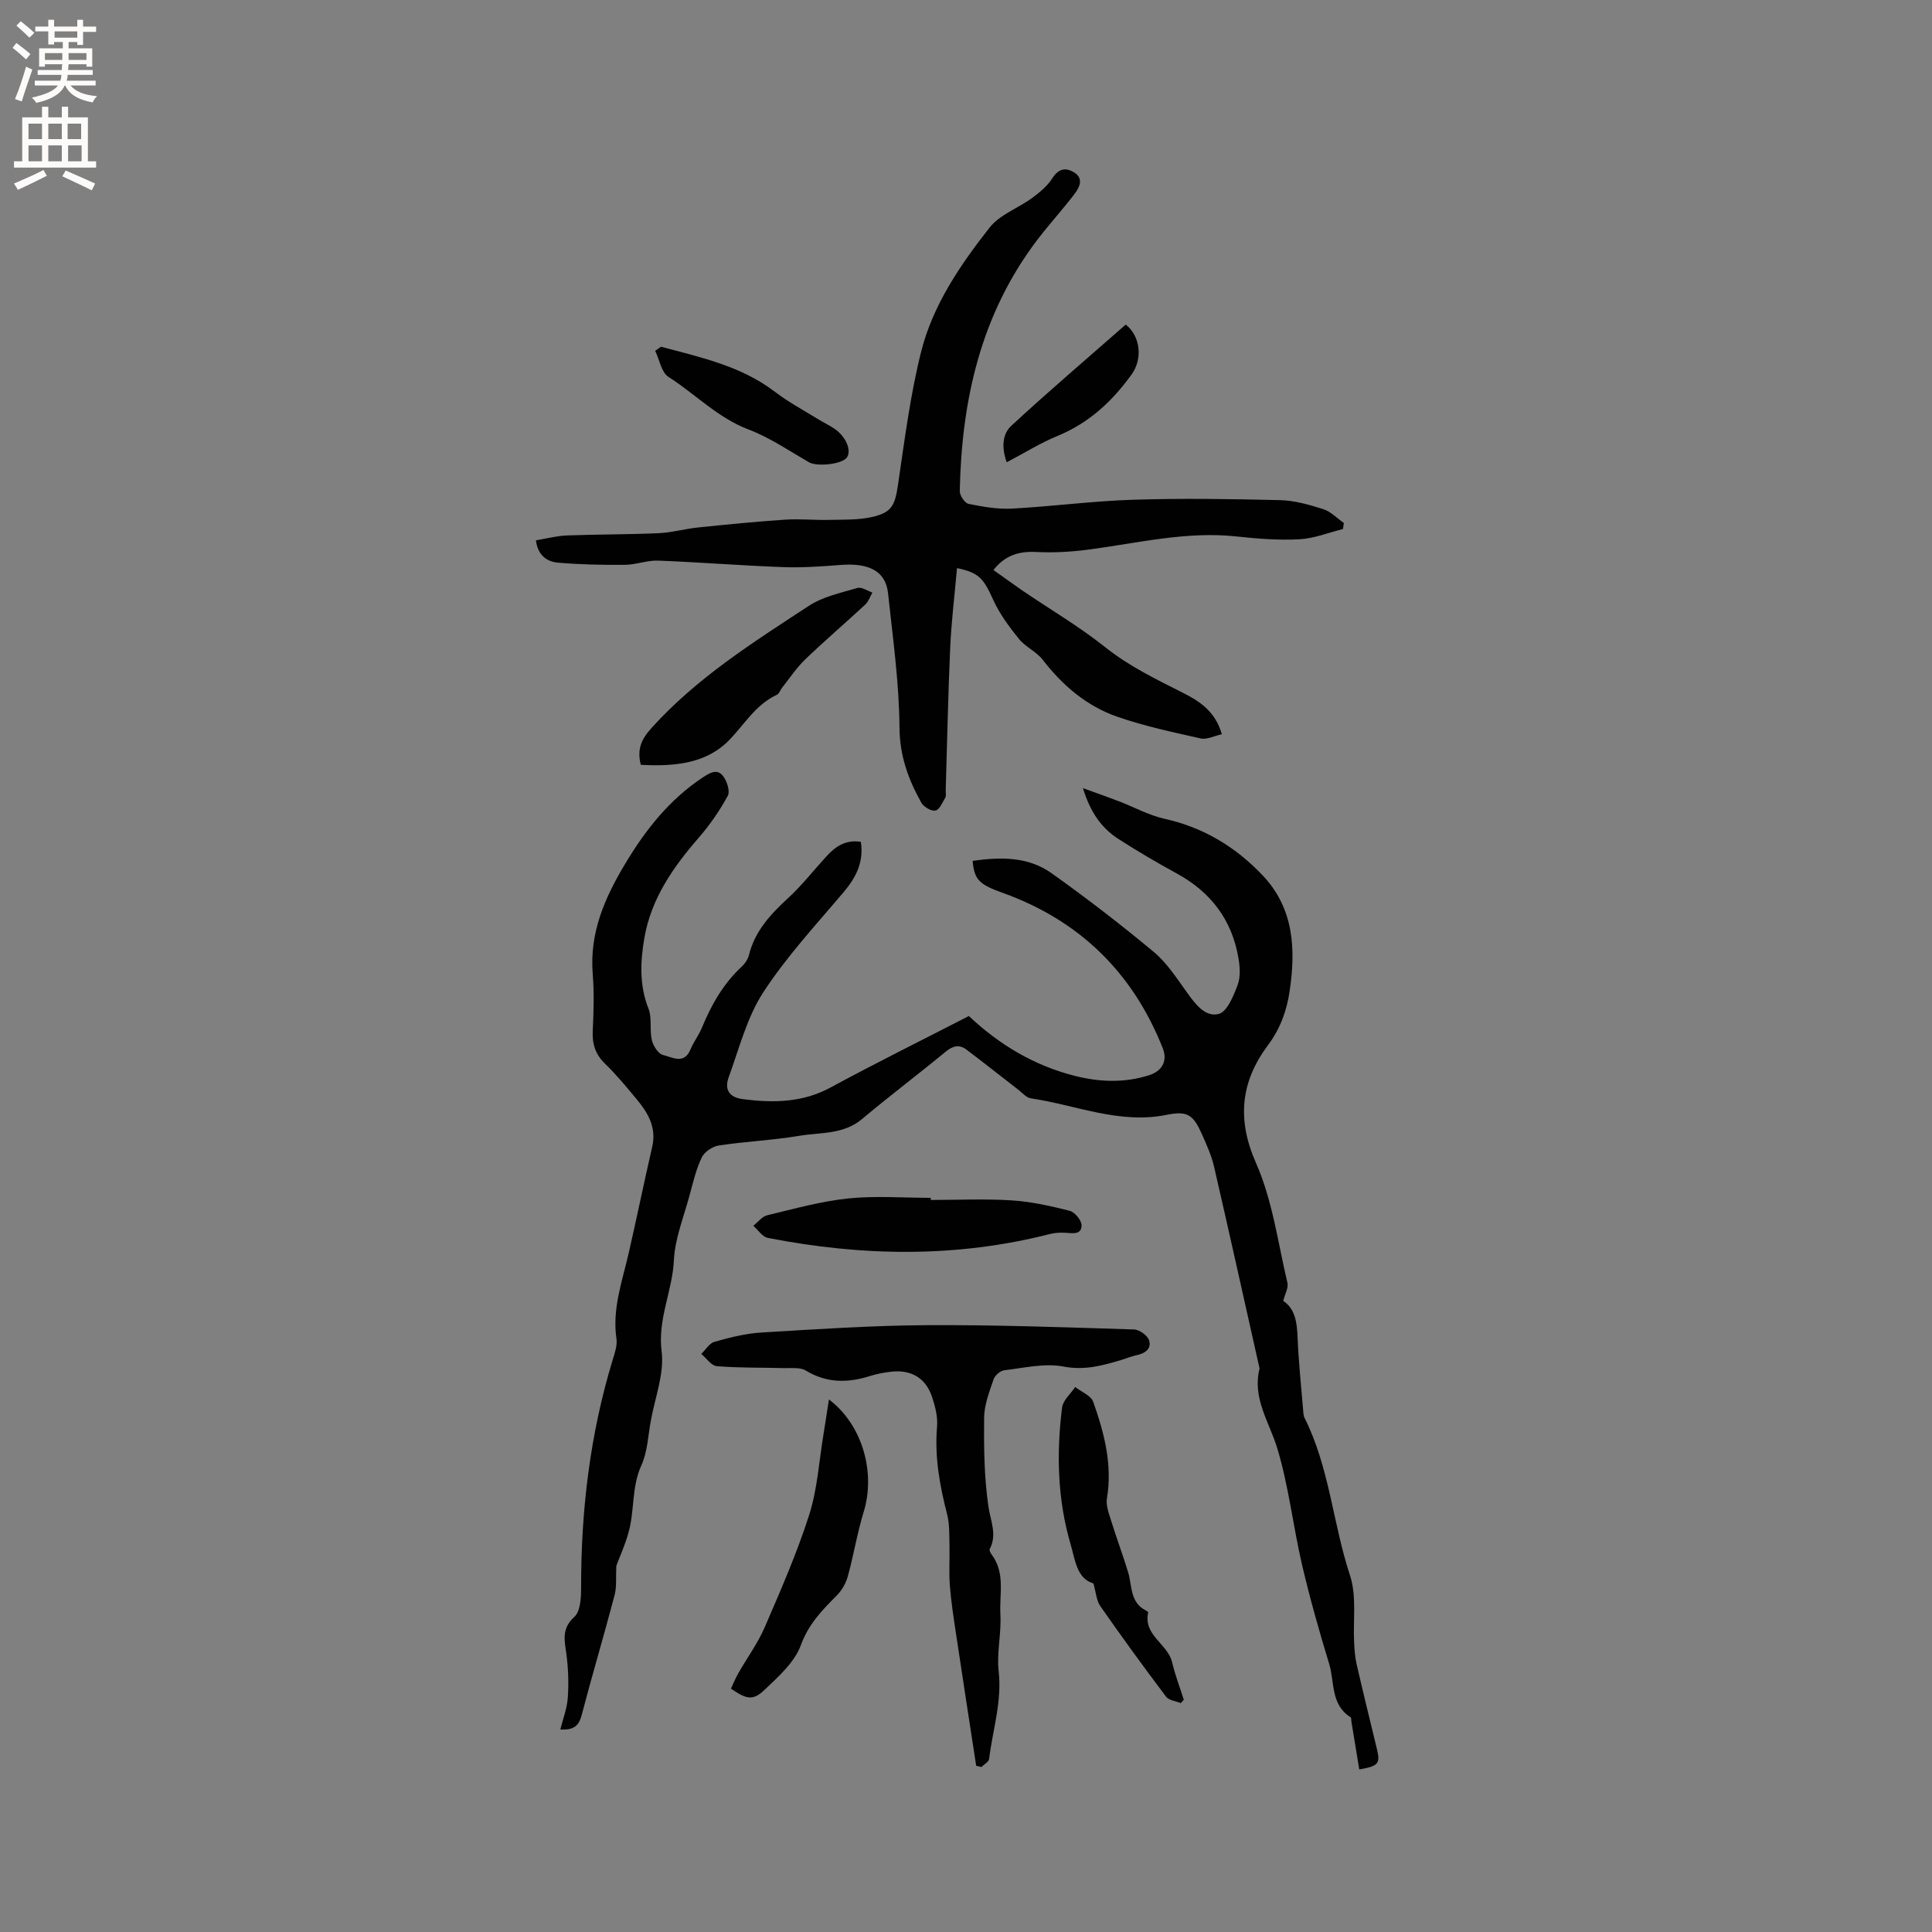 <svg enable-background="new 0 0 400 400" viewBox="0 0 400 400" xmlns="http://www.w3.org/2000/svg"><rect x="0" y="0" width="400" height="400" fill="#808080" stroke="none"/><g fill="#010102"><path d="m127.6 324.19c-.12 2.39.11 4.33-.36 6.09-2.18 8.29-4.64 16.51-6.81 24.8-.56 2.13-1.51 3.15-4.42 2.99.56-2.25 1.38-4.36 1.54-6.52.21-2.9.12-5.87-.24-8.76-.36-2.91-1.21-5.5 1.6-8.03 1.25-1.13 1.4-3.9 1.4-5.92-.03-16.09 1.84-31.9 6.55-47.33.43-1.4.97-2.96.77-4.34-.91-6.21 1.21-11.93 2.55-17.79 1.67-7.31 3.18-14.67 4.86-21.98.91-3.98-.88-7-3.23-9.82-2.1-2.53-4.2-5.08-6.55-7.36-2-1.94-2.67-4.07-2.54-6.79.19-3.91.31-7.87 0-11.76-.7-8.59 2.5-15.83 6.79-22.96 4.21-7 9.12-13.19 15.99-17.75 1.48-.98 2.97-1.83 4.15-.36.84 1.05 1.55 3.2 1.03 4.16-1.68 3.09-3.73 6.05-6.04 8.71-5.28 6.07-9.8 12.58-11.21 20.61-.85 4.85-1.11 9.83.82 14.71.78 1.97.21 4.44.71 6.57.28 1.19 1.34 2.84 2.33 3.07 1.85.43 4.34 2.06 5.67-1.16.64-1.56 1.72-2.93 2.36-4.49 1.96-4.74 4.43-9.12 8.25-12.65.67-.62 1.27-1.52 1.49-2.39 1.23-4.98 4.48-8.46 8.12-11.81 2.87-2.64 5.29-5.76 7.94-8.65 1.85-2.02 3.96-3.48 7.11-2.99.63 4.14-.95 7.32-3.54 10.39-5.74 6.79-11.85 13.37-16.67 20.78-3.38 5.2-4.97 11.59-7.14 17.53-.9 2.45-.06 4.2 2.94 4.58 6.29.8 12.31.74 18.15-2.42 9.39-5.09 18.98-9.83 28.62-14.79 6.32 5.94 13.51 10.25 21.91 12.38 5.13 1.3 10.25 1.5 15.36-.11 2.73-.86 3.93-2.95 2.87-5.63-6.2-15.64-17.22-26.4-33.04-32.11-4.77-1.72-6-2.61-6.31-6.66 5.73-.81 11.46-.92 16.34 2.56 7.25 5.16 14.32 10.61 21.16 16.3 2.7 2.25 4.71 5.38 6.8 8.29 1.74 2.42 3.8 5.27 6.63 4.55 1.74-.44 3.07-3.72 3.92-5.98.63-1.65.49-3.75.18-5.57-1.34-7.91-5.71-13.68-12.76-17.53-4.09-2.23-8.11-4.6-12.03-7.11-3.47-2.23-5.84-5.42-7.41-10.57 3.02 1.1 5.27 1.89 7.51 2.75 3.13 1.2 6.15 2.88 9.38 3.6 8.07 1.79 14.74 5.83 20.33 11.73 6.45 6.81 6.86 15.19 5.59 23.86-.6 4.1-1.91 7.82-4.52 11.31-5.59 7.5-6.48 15.27-2.45 24.39 3.41 7.72 4.53 16.47 6.5 24.8.24 1.02-.51 2.28-.87 3.72 2.46 1.64 2.85 4.43 2.97 7.53.21 5.18.77 10.35 1.19 15.53.03.42.1.86.28 1.23 5.14 10.25 5.83 21.8 9.38 32.54 1.42 4.3.61 9.32.86 14.01.08 1.46.18 2.95.51 4.37 1.35 5.88 2.79 11.73 4.21 17.59.72 2.97.34 3.52-3.66 4.21-.54-3.3-1.09-6.62-1.63-9.94-.05-.3 0-.75-.17-.86-4.16-2.62-3.28-7.29-4.44-11.08-2.06-6.76-3.99-13.58-5.6-20.46-1.87-8.03-2.76-16.33-5.15-24.19-1.66-5.45-5.2-10.33-3.65-16.47-3.13-13.93-6.21-27.87-9.42-41.79-.52-2.25-1.49-4.41-2.43-6.54-1.83-4.11-2.93-5.1-7.36-4.2-9.83 2-18.81-2.04-28.15-3.41-.92-.13-1.73-1.12-2.56-1.76-3.6-2.78-7.15-5.61-10.78-8.34-1.46-1.09-2.79-.79-4.26.42-5.73 4.72-11.66 9.19-17.34 13.96-3.84 3.24-8.56 2.74-12.94 3.47-5.53.93-11.17 1.17-16.72 2.01-1.3.2-2.97 1.31-3.52 2.46-1.17 2.44-1.81 5.17-2.52 7.81-1.2 4.49-3.04 8.97-3.26 13.52-.3 6.35-3.39 12.13-2.54 18.82.59 4.61-1.36 9.55-2.23 14.34-.57 3.13-.69 6.48-1.97 9.29-2.05 4.52-1.37 9.38-2.66 13.92-.7 2.55-1.83 5.01-2.52 6.87z"/><path d="m205.68 118.01c2.15 1.52 4.1 2.96 6.1 4.33 5.69 3.86 11.66 7.37 17.02 11.64 5.05 4.03 10.72 6.72 16.37 9.59 3.42 1.74 6.51 3.9 7.8 8.45-1.62.35-3.11 1.15-4.37.87-5.79-1.3-11.64-2.54-17.23-4.48-6.33-2.19-11.34-6.44-15.47-11.79-1.31-1.7-3.57-2.65-4.93-4.33-2-2.47-3.96-5.11-5.27-7.97-2.1-4.59-2.91-5.71-7.56-6.7-.49 5.53-1.16 10.97-1.41 16.42-.44 9.85-.63 19.7-.93 29.55-.02.53.14 1.16-.1 1.57-.57 1-1.21 2.51-2.04 2.66-.87.16-2.43-.77-2.92-1.65-2.68-4.8-4.47-9.68-4.51-15.53-.07-9.28-1.38-18.56-2.37-27.82-.49-4.55-3.91-6.33-9.88-5.85-4 .32-8.03.59-12.03.44-8.57-.32-17.12-1.01-25.68-1.34-2.28-.09-4.6.85-6.9.87-4.63.04-9.28-.05-13.88-.45-2.29-.2-4.16-1.56-4.53-4.62 2.14-.35 4.26-.93 6.41-1.01 6.33-.24 12.67-.19 19-.47 2.72-.12 5.41-.9 8.13-1.18 6-.62 12.02-1.22 18.04-1.62 3.05-.2 6.13.12 9.19.05 2.94-.07 5.96.04 8.8-.6 4.16-.93 4.77-2.46 5.4-6.73 1.36-9.2 2.52-18.49 4.78-27.49 2.43-9.67 8.09-17.96 14.18-25.71 2.11-2.68 5.89-4 8.78-6.11 1.57-1.16 3.19-2.49 4.21-4.1 1.28-2.03 2.78-2.26 4.5-1.21 2.04 1.25 1.13 3.09.12 4.42-2.49 3.29-5.3 6.34-7.8 9.63-11.64 15.35-15.61 33.11-15.99 51.92-.02.91 1.04 2.51 1.82 2.66 2.96.6 6.03 1.14 9.03.98 8.33-.45 16.64-1.57 24.97-1.83 10.15-.32 20.33-.17 30.49.08 3.01.07 6.06.95 8.96 1.87 1.56.5 2.84 1.88 4.25 2.86-.06.42-.12.83-.18 1.25-3.01.75-5.99 1.96-9.03 2.12-4.31.23-8.68-.11-12.98-.58-10.41-1.13-20.44 1.37-30.61 2.71-3.54.47-7.17.68-10.73.51-3.54-.19-6.48.52-9.02 3.72z"/><path d="m202.11 365.59c-1.39-9.07-2.8-18.14-4.16-27.22-.5-3.35-1.03-6.71-1.29-10.08-.22-2.81-.01-5.66-.08-8.49-.06-2.09.03-4.25-.48-6.24-1.54-5.98-2.63-11.95-2.09-18.19.17-2.02-.39-4.21-1.05-6.18-1.3-3.88-4.28-5.64-8.37-5.2-1.47.16-2.95.42-4.35.87-4.64 1.48-9.04 1.55-13.4-1.1-1.19-.72-3.02-.47-4.56-.51-4.62-.13-9.26-.02-13.87-.4-1.13-.09-2.15-1.65-3.22-2.53.91-.87 1.68-2.23 2.75-2.52 3.19-.89 6.46-1.73 9.75-1.92 11.41-.69 22.83-1.45 34.26-1.52 14.27-.08 28.55.45 42.82.89 1.11.03 2.81 1.23 3.13 2.24.58 1.84-.93 2.76-2.7 3.12-1.03.21-2.01.65-3.03.95-3.9 1.16-7.6 2.21-11.98 1.37-3.9-.75-8.18.29-12.27.77-.83.1-1.95 1.09-2.22 1.9-.87 2.57-1.92 5.26-1.95 7.91-.06 6.13.01 12.34.89 18.39.44 3.02 1.85 5.79.27 8.83-.13.25.17.81.41 1.13 2.86 3.85 1.57 8.13 1.8 12.37.22 4.04-.79 8-.36 11.75.72 6.35-1.24 12.14-1.97 18.18-.07.61-1.04 1.12-1.59 1.68-.38-.09-.73-.17-1.09-.25z"/><path d="m192.7 248.44c5.61 0 11.23-.27 16.82.09 4.02.26 8.04 1.16 11.96 2.16 1.05.27 2.46 1.98 2.45 3.01-.03 2.05-1.94 1.6-3.42 1.53-1.03-.05-2.1 0-3.09.25-19.43 4.97-38.93 4.63-58.47.81-1.11-.22-1.99-1.64-2.98-2.5.95-.75 1.8-1.92 2.87-2.18 5.54-1.33 11.1-2.89 16.74-3.48 5.65-.59 11.41-.13 17.13-.13-.01.16-.01.3-.01.44z"/><path d="m171.62 289.74c7.01 5.29 9.68 15.22 7.2 23.27-1.35 4.38-2.07 8.94-3.29 13.36-.4 1.43-1.24 2.91-2.29 3.96-3.04 3.05-5.84 5.92-7.44 10.3-1.29 3.53-4.62 6.48-7.49 9.22-2.42 2.31-3.72 1.99-6.98-.23.5-1.06.96-2.2 1.57-3.26 1.8-3.16 4-6.15 5.43-9.46 3.3-7.65 6.67-15.33 9.2-23.25 1.71-5.35 2.04-11.13 2.97-16.72.37-2.24.7-4.49 1.12-7.19z"/><path d="m132.67 158.35c-.83-3.31.16-5.36 2.25-7.66 9.36-10.37 21.03-17.71 32.53-25.25 2.92-1.91 6.63-2.7 10.07-3.71.87-.26 2.06.6 3.1.95-.48.84-.8 1.85-1.47 2.48-4.11 3.82-8.39 7.47-12.44 11.36-1.8 1.73-3.2 3.87-4.77 5.84-.39.49-.62 1.27-1.12 1.5-4.42 2.05-6.72 6.19-9.94 9.46-4.82 4.88-11.47 5.38-18.21 5.03z"/><path d="m244.47 352.61c-1.04-.43-2.47-.56-3.05-1.33-4.65-6.17-9.2-12.42-13.62-18.76-.8-1.15-.88-2.8-1.42-4.69-3.47-.99-3.8-4.97-4.71-8.06-2.73-9.26-2.97-18.81-1.78-28.35.19-1.51 1.78-2.84 2.72-4.25 1.28 1.01 3.27 1.77 3.73 3.06 2.27 6.43 4.01 12.99 2.84 19.99-.24 1.44.39 3.09.85 4.57 1.11 3.59 2.44 7.12 3.53 10.71.86 2.84.36 6.28 3.71 7.95.18.09.48.31.45.41-1.06 4.73 4.07 6.48 4.96 10.31.61 2.63 1.6 5.17 2.41 7.75-.2.22-.41.46-.62.69z"/><path d="m136.85 71.78c8.22 2.22 16.59 3.97 23.63 9.37 2.74 2.1 5.84 3.75 8.8 5.58 1.17.72 2.43 1.31 3.56 2.09 2.34 1.61 3.51 4.5 2.49 5.91-1.03 1.42-6.22 1.92-7.84.98-4.1-2.37-8.1-5.11-12.49-6.78-6.41-2.43-11.03-7.34-16.6-10.9-1.47-.94-1.86-3.56-2.75-5.4.39-.28.79-.56 1.2-.85z"/><path d="m208.43 95.71c-1.11-3.06-.88-5.87.91-7.52 7.76-7.18 15.82-14.04 23.73-20.99 3.1 2.44 3.49 7.14 1.26 10.26-4.02 5.61-8.85 10.1-15.35 12.78-3.49 1.43-6.74 3.46-10.55 5.47z"/></g><path d="m2.6 9.9.8-1c.9.7 1.9 1.4 2.9 2.3l-.9 1.1c-1.1-1-2-1.8-2.8-2.4zm.5 10.6c.9-2.1 1.6-4.3 2.3-6.7.4.2.8.4 1.3.6-.7 2.1-1.5 4.3-2.2 6.6zm.3-15.2.9-.9c1 .8 2 1.6 2.8 2.4l-1 1c-.9-.9-1.8-1.7-2.7-2.5zm12.6-1.2h1.2v1.4h2.7v1.1h-2.7v2.7h-1.2v-.6h-1.8v1.3h4.9v3.8h-1.2v-.5h-3.7c0 .4-.1.9-.1 1.2h5.1v1h-5.2c0 .5-.1.9-.2 1.2h6v1h-5.2c1.1 1.3 2.9 2 5.5 2.2-.4.4-.7.8-.9 1.3-2.9-.5-4.8-1.6-5.7-3.5h-.1c-.8 1.7-2.7 2.9-5.9 3.6-.2-.4-.6-.8-.9-1.1 2.8-.6 4.6-1.4 5.4-2.5h-4.8v-1h5.3c.1-.3.2-.7.2-1.2h-4.9v-1h5c0-.4 0-.8.1-1.2h-3.6v.5h-1.2v-3.8h4.9v-1.3h-1.8v.5h-1.2v-2.7h-2.7v-1h2.7v-1.4h1.2v1.4h4.8zm-6.7 8.3h3.6c0-.4 0-.9 0-1.4h-3.6zm1.9-4.6h4.8v-1.3h-4.7v1.3zm6.7 3.2h-3.7v1.4h3.7z" fill="#fcfbfa"/><path d="m8.7 22.1h1.3v2.2h2.8v-2.2h1.3v2.2h4.1v9.1h1.7v1.3h-17v-1.3h1.7v-9.1h4.1zm.3 13.1.7 1.2c-1.8.9-3.8 1.9-6 2.9-.2-.4-.5-.8-.8-1.3 2.3-1 4.4-1.9 6.1-2.8zm-3.1-6.4h2.8v-3.2h-2.8zm0 4.6h2.8v-3.3h-2.8zm4.1-4.6h2.8v-3.2h-2.8zm0 4.6h2.8v-3.3h-2.8zm3.6 1.9c2.1.9 4.1 1.8 6.1 2.7l-.7 1.4c-2.2-1.1-4.2-2-6.1-2.9zm3.2-9.7h-2.8v3.2h2.8zm-2.7 7.8h2.8v-3.3h-2.8z" fill="#fcfbfa"/></svg>